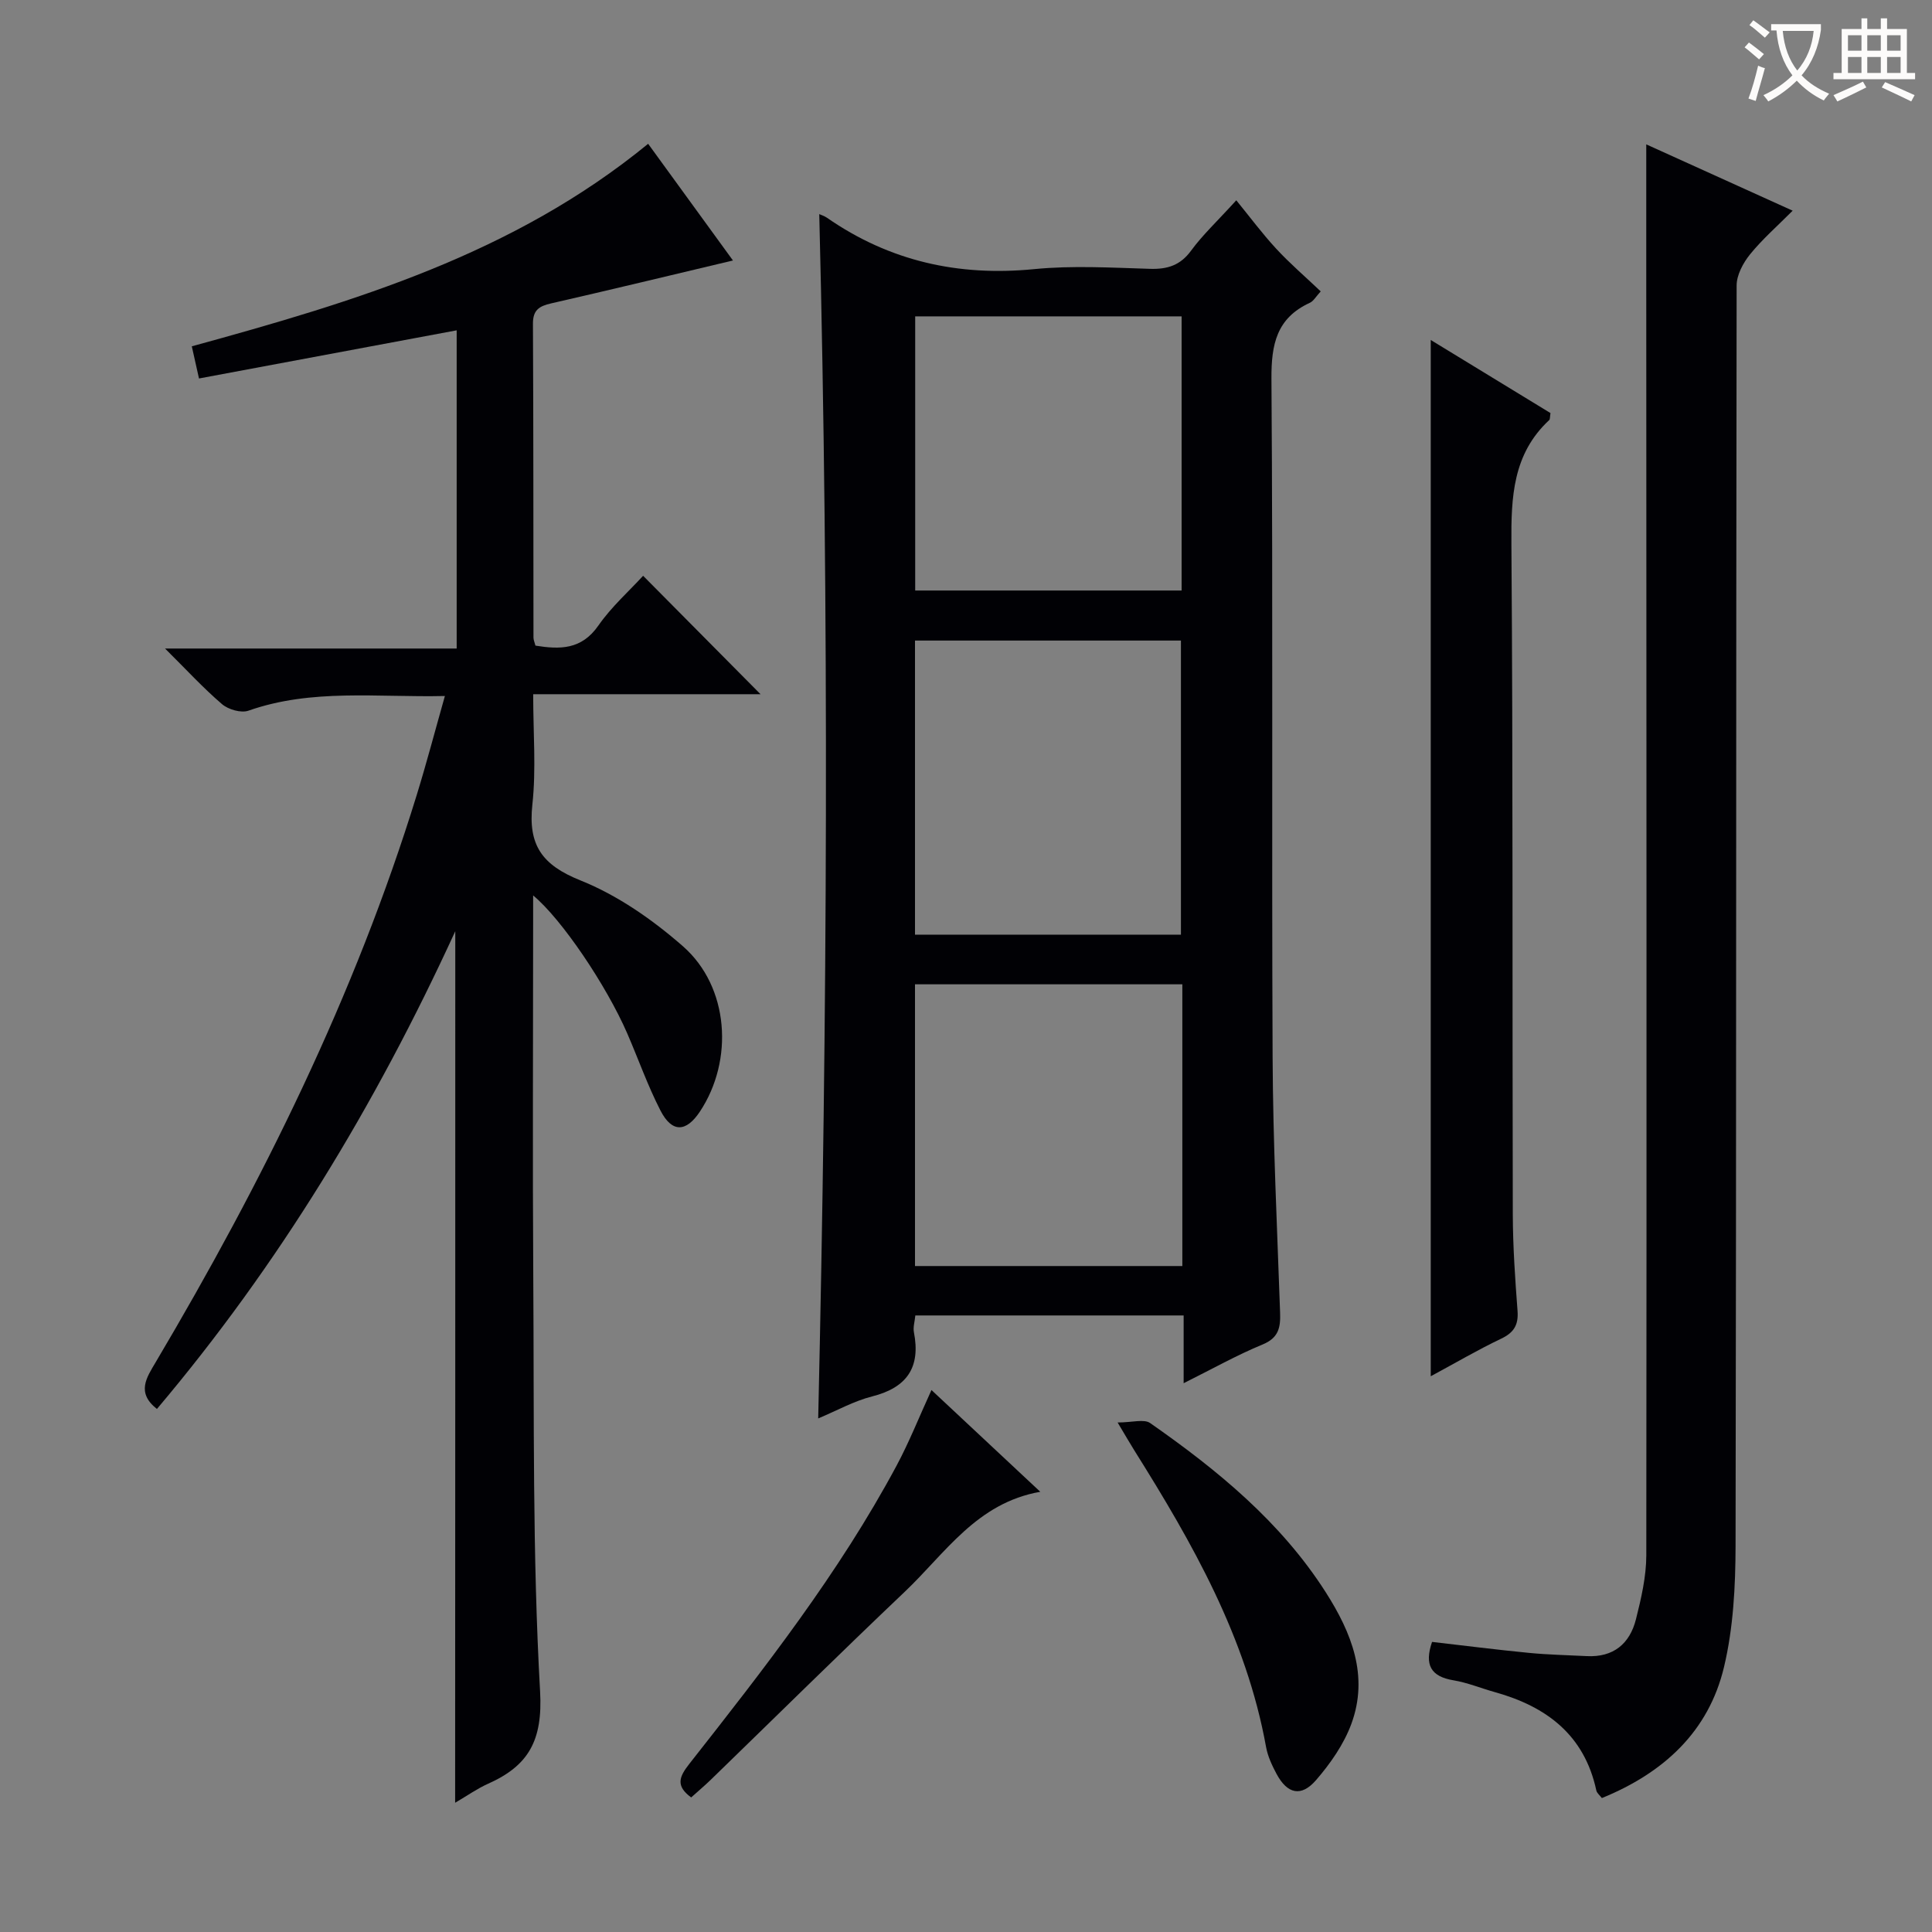 <svg enable-background="new 0 0 400 400" viewBox="0 0 400 400" xmlns="http://www.w3.org/2000/svg"><rect x="0" y="0" width="400" height="400" fill="#808080" stroke="none"/><g fill="#010105"><path d="m169.62 44.33c.42.19 1.07.39 1.59.75 12.95 8.99 27.21 12.18 42.9 10.64 7.92-.78 15.99-.3 23.98-.06 3.63.11 6.29-.72 8.53-3.79 2.34-3.2 5.29-5.95 9.34-10.4 2.8 3.43 5.36 6.88 8.26 10.02 2.82 3.05 5.99 5.77 9.22 8.84-.97 1.04-1.47 2-2.25 2.36-6.89 3.17-8 8.6-7.95 15.77.33 46.82.03 93.64.24 140.45.08 17.62.94 35.24 1.55 52.86.11 3.06-.28 5.22-3.64 6.6-5.34 2.2-10.41 5.06-16.33 8.01 0-5.02 0-9.38 0-14.03-18.8 0-37.03 0-55.55 0-.12 1.27-.5 2.44-.29 3.49 1.41 7.26-1.43 11.44-8.64 13.27-3.8.96-7.34 2.96-11.18 4.56 1.9-83.35 2.28-166.31.22-249.34zm19.82 149.18h55.06c0-20.63 0-40.84 0-60.89-18.64 0-36.85 0-55.06 0zm55.35 10.28c-18.75 0-36.99 0-55.35 0v58.33h55.35c0-19.62 0-38.76 0-58.33zm-.15-138.29c-18.51 0-36.73 0-55.16 0v56.76h55.16c0-19.07 0-37.8 0-56.76z"/><path d="m94.26 192.8c-16.63 36.24-36.63 69.16-61.77 98.91-4.31-3.38-2.15-6.48-.25-9.69 22.08-37.28 41.25-75.91 54.05-117.46 2.04-6.62 3.8-13.33 5.82-20.46-14.05.32-27.55-1.58-40.68 3.04-1.52.53-4.17-.24-5.47-1.36-3.9-3.34-7.39-7.15-11.79-11.51h60.38c0-22.24 0-43.96 0-65.88-17.65 3.3-35.23 6.59-53.35 9.97-.54-2.43-1.02-4.57-1.49-6.66 33.74-9.25 66.64-19.12 94.48-41.93 5.86 8.07 11.78 16.21 17.56 24.16-12.71 3.02-25.17 6.03-37.67 8.89-2.45.56-3.75 1.37-3.74 4.19.11 21.67.08 43.33.11 65 0 .48.23.95.41 1.66 5.05.81 9.53.88 13.03-4.16 2.73-3.92 6.4-7.17 9.26-10.3 8.27 8.34 16.42 16.57 24.31 24.52-14.64 0-30.45 0-47.07 0 0 8.02.63 15.52-.17 22.86-.91 8.38 1.99 12.5 9.96 15.69 7.69 3.08 14.93 8.13 21.22 13.64 9.55 8.37 10.57 23.57 3.51 34.22-2.85 4.3-5.78 4.42-8.16-.2-2.65-5.15-4.58-10.67-6.89-15.99-4.3-9.9-13.56-23.66-19.48-28.56v5.89c0 24.5-.13 49 .03 73.5.19 28.48-.19 57 1.41 85.41.57 10.18-2.39 15.38-10.78 19.12-2.24 1-4.27 2.45-6.81 3.93.03-60.04.03-119.6.03-180.44z"/><path d="m296.49 339.94c6.65.76 13.34 1.62 20.06 2.27 3.97.39 7.96.46 11.95.67 5.53.29 8.93-2.55 10.21-7.64 1.09-4.33 2.13-8.82 2.14-13.24.09-87.32.02-174.64-.01-261.96 0-9.92 0-19.84 0-30.15 9.66 4.38 19.57 8.87 30.31 13.73-3.18 3.2-6.28 5.9-8.83 9.05-1.43 1.77-2.77 4.27-2.77 6.44-.14 86.99-.05 173.97-.22 260.96-.02 8.37-.46 16.97-2.39 25.06-3.18 13.38-12.5 21.93-25.29 27.14-.44-.58-1.03-1.03-1.15-1.58-2.46-11.46-10.29-17.36-20.96-20.34-2.88-.8-5.68-1.97-8.61-2.46-4.71-.78-6.06-3.21-4.44-7.95z"/><path d="m296.22 284.94c0-71.93 0-142.83 0-214.55 8.7 5.31 16.83 10.27 24.79 15.13-.14.84-.07 1.28-.26 1.45-7.55 7.02-7.9 15.94-7.83 25.54.34 46.32.17 92.64.29 138.97.02 6.64.48 13.29.98 19.92.22 2.94-.77 4.52-3.43 5.78-4.75 2.26-9.31 4.94-14.54 7.76z"/><path d="m231.39 294.51c3.03 0 5.47-.77 6.74.12 13.95 9.74 27.05 20.47 36.35 35.03 5.33 8.35 8.96 17.33 5.3 27.26-1.56 4.23-4.34 8.21-7.32 11.65-3.08 3.55-5.95 2.84-8.17-1.31-.93-1.74-1.81-3.62-2.16-5.54-4.1-22.71-15.25-42.25-27.28-61.43-.87-1.39-1.68-2.8-3.46-5.78z"/><path d="m192.85 287.79c7.29 6.81 14.54 13.6 22.53 21.07-13.16 2.3-19.66 12.72-28.03 20.67-13.52 12.84-26.78 25.94-40.16 38.92-1.3 1.26-2.68 2.42-4.09 3.69-3.26-2.39-2.48-4.28-.4-6.93 15.52-19.74 31.01-39.53 42.93-61.77 2.63-4.91 4.69-10.13 7.22-15.65z"/></g><path d="m362.1 8.8c1.1.8 2.1 1.6 3.1 2.4l-1 1.1c-1.3-1.1-2.3-2-3-2.5zm1.9 4.8c.5.2.9.4 1.4.5-.6 2.3-1.3 4.5-1.9 6.8l-1.5-.5c.8-2.1 1.4-4.3 2-6.8zm-1-9.4c1.3.9 2.4 1.8 3.4 2.5l-1 1.1c-1.4-1.2-2.4-2.1-3.2-2.6zm3.7 2.2v-1.4h10.3v1.2c-.5 3.6-1.8 6.8-4 9.4 1.5 1.6 3.4 2.8 5.7 3.8-.3.4-.7.8-1.1 1.4-2.3-1.1-4.1-2.5-5.6-4.1-1.6 1.6-3.6 3.1-5.9 4.3-.3-.5-.7-.9-1-1.3 2.4-1.1 4.4-2.5 6-4.1-1.9-2.5-3-5.6-3.3-9.3h-1.1zm8.8 0h-6.4c.3 3.3 1.3 6 3 8.2 2-2.3 3.1-5.1 3.4-8.2z" fill="#fcfbfa"/><path d="m385.3 3.8h1.3v2.2h2.8v-2.2h1.3v2.2h4.1v9.1h1.7v1.3h-16.9v-1.3h1.7v-9.1h4.1v-2.2zm.4 13.1.7 1.2c-1.8.9-3.8 1.9-6 2.9-.2-.4-.5-.8-.8-1.3 2.3-1 4.3-1.9 6.1-2.8zm-3.1-6.4h2.8v-3.2h-2.8zm0 4.6h2.8v-3.3h-2.8zm4-4.6h2.8v-3.2h-2.8zm0 4.6h2.8v-3.3h-2.8zm3.7 1.9c2.1.9 4.1 1.8 6.1 2.7l-.7 1.3c-2.2-1.1-4.2-2-6.1-2.9zm3.2-9.7h-2.8v3.2h2.8zm-2.8 7.8h2.8v-3.3h-2.8z" fill="#fcfbfa"/></svg>